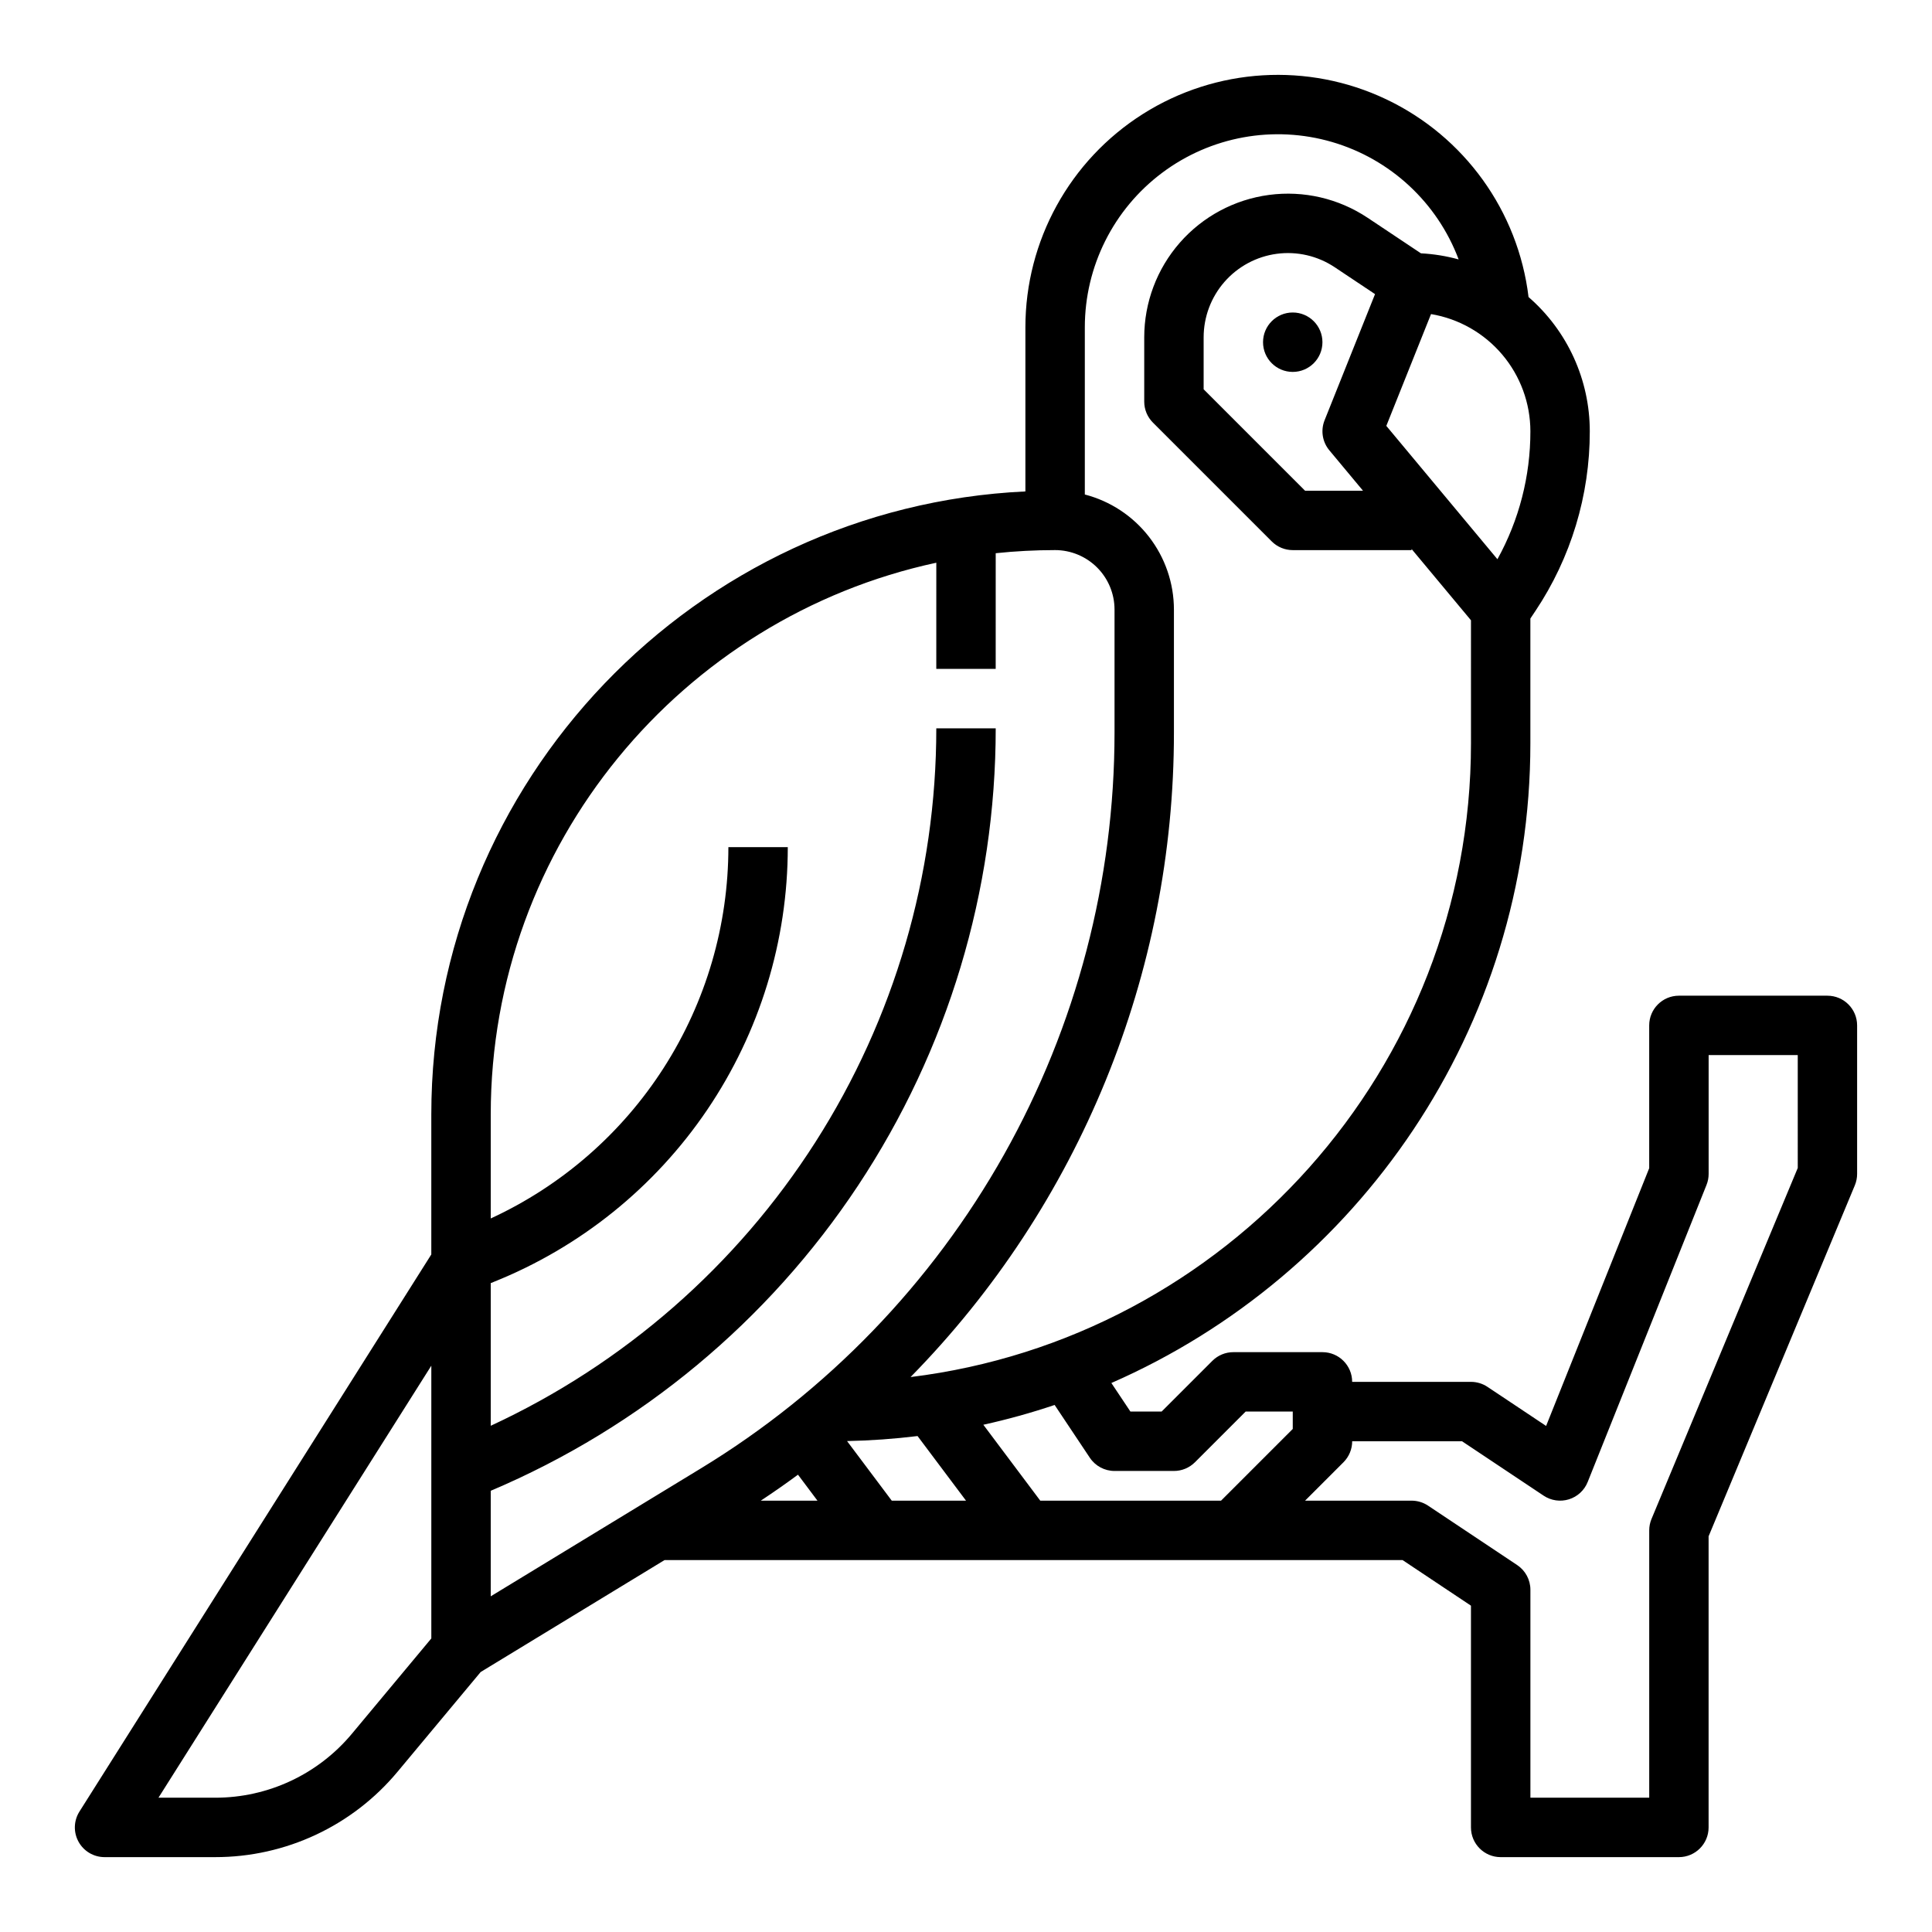 <?xml version="1.0" encoding="UTF-8"?>
<!-- Uploaded to: ICON Repo, www.iconrepo.com, Generator: ICON Repo Mixer Tools -->
<svg fill="#000000" width="800px" height="800px" version="1.1" viewBox="144 144 512 512" xmlns="http://www.w3.org/2000/svg">
 <g>
  <path d="m494.46 234.69c0 4.348-3.523 7.871-7.871 7.871s-7.871-3.523-7.871-7.871 3.523-7.875 7.871-7.875 7.871 3.527 7.871 7.875"/>
  <path d="m628.29 407.87h-39.363c-4.348 0-7.871 3.523-7.871 7.871v37.844l-27.32 68.305-15.547-10.363c-1.293-0.859-2.809-1.32-4.363-1.32h-31.488c0-4.348-3.527-7.871-7.875-7.871h-23.613c-2.09 0-4.09 0.828-5.566 2.305l-13.441 13.438h-8.27l-5.047-7.57c65.301-28.59 111.04-93.824 111.04-169.55v-33.039l1.32-1.984h0.004c9.418-14.098 14.438-30.676 14.422-47.633 0-13.652-5.922-26.637-16.23-35.586-2.758-22.781-16.996-42.562-37.727-52.406-20.73-9.848-45.059-8.379-64.457 3.883-19.395 12.262-31.156 33.609-31.156 56.559v43.48c-87.516 4.121-157.44 76.613-157.44 165.13v37.082l-93.246 147.64c-1.531 2.422-1.625 5.488-0.238 8 1.383 2.512 4.023 4.074 6.894 4.074h29.293c18.695 0.023 36.43-8.285 48.379-22.66l22-26.398 48.73-29.664h195.58l18.129 12.086v58.766c0 4.348 3.523 7.871 7.871 7.871h47.23c4.348 0 7.875-3.523 7.875-7.871v-77.148l38.754-93.012c0.398-0.957 0.605-1.988 0.605-3.027v-39.359c0-4.348-3.523-7.871-7.871-7.871zm-87.457-115.67-29.445-35.336 11.852-29.633v0.004c7.352 1.23 14.031 5.027 18.852 10.715 4.816 5.684 7.469 12.895 7.477 20.348 0.012 11.859-2.992 23.523-8.734 33.902zm-44.543-28.863 8.918 10.707h-15.355l-26.875-26.879v-13.758c0-5.418 1.965-10.648 5.535-14.723 3.57-4.074 8.5-6.715 13.871-7.426 5.371-0.711 10.816 0.555 15.324 3.559l10.691 7.129-13.371 33.43c-1.074 2.684-0.59 5.742 1.262 7.961zm-64.801-32.59c0-16.109 7.582-31.273 20.473-40.938 12.887-9.664 29.57-12.695 45.035-8.18 15.461 4.512 27.895 16.043 33.559 31.121-3.262-0.898-6.613-1.441-9.992-1.617l-14.121-9.414c-7.684-5.125-16.969-7.281-26.125-6.066-9.152 1.211-17.559 5.707-23.645 12.652-6.086 6.945-9.441 15.867-9.441 25.102v17.02c0 2.09 0.828 4.09 2.305 5.566l31.488 31.488c1.477 1.477 3.481 2.305 5.566 2.305h31.488v-0.301l15.742 18.895 0.004 32.574c0 86.309-64.938 157.73-148.52 167.98l-0.004 0.004c44.762-45.586 69.828-106.93 69.801-170.81v-32.59c-0.008-6.981-2.332-13.758-6.606-19.277-4.273-5.516-10.254-9.461-17.008-11.215zm-76.016 304.06 5.164 6.887h-15.02c3.348-2.215 6.633-4.508 9.855-6.887zm-118.18 68.613c-8.961 10.781-22.262 17.012-36.285 16.992h-15.012l72.309-114.49v72.281zm36.758-64.348c39.684-16.816 73.535-44.945 97.336-80.875 23.801-35.934 36.488-78.078 36.488-121.18h-15.746c0.004 38.863-11.113 76.914-32.039 109.66-20.922 32.754-50.777 58.836-86.039 75.168v-37.809l0.684-0.273h-0.004c23.039-9.211 42.785-25.117 56.695-45.664s21.344-44.789 21.344-69.598h-15.742c0.004 20.703-5.926 40.977-17.09 58.418-11.16 17.441-27.086 31.316-45.887 39.988v-27.559c0-71.672 50.68-131.72 118.08-146.22l-0.004 28.141h15.742l0.004-30.66c5.231-0.551 10.484-0.824 15.742-0.828 4.176 0.008 8.176 1.668 11.129 4.617 2.953 2.953 4.613 6.953 4.617 11.129v32.594-0.004c0 39.176-10.082 77.695-29.277 111.85-19.191 34.148-46.852 62.789-80.312 83.156l-55.723 33.918zm94.426-13.172c6.246-0.129 12.48-0.574 18.684-1.332l12.844 17.125h-19.68zm51.207 15.793-15.086-20.117h-0.004c6.387-1.41 12.695-3.16 18.895-5.246l9.324 13.984c1.461 2.191 3.918 3.508 6.551 3.508h15.742c2.09 0 4.09-0.832 5.566-2.305l13.441-13.441h12.48v4.613l-19.004 19.004zm200.74-88.168-38.754 93.012h-0.004c-0.398 0.961-0.605 1.988-0.605 3.027v70.848h-31.488v-55.102c0-2.633-1.316-5.09-3.504-6.551l-23.617-15.742v-0.004c-1.293-0.859-2.812-1.32-4.367-1.32h-28.227l10.176-10.176c1.477-1.477 2.309-3.481 2.309-5.57h29.105l21.633 14.422c1.973 1.316 4.434 1.672 6.699 0.969 2.266-0.703 4.094-2.391 4.973-4.594l31.488-78.719c0.375-0.93 0.566-1.922 0.566-2.926v-31.488h23.617z"/>
 </g>
</svg>